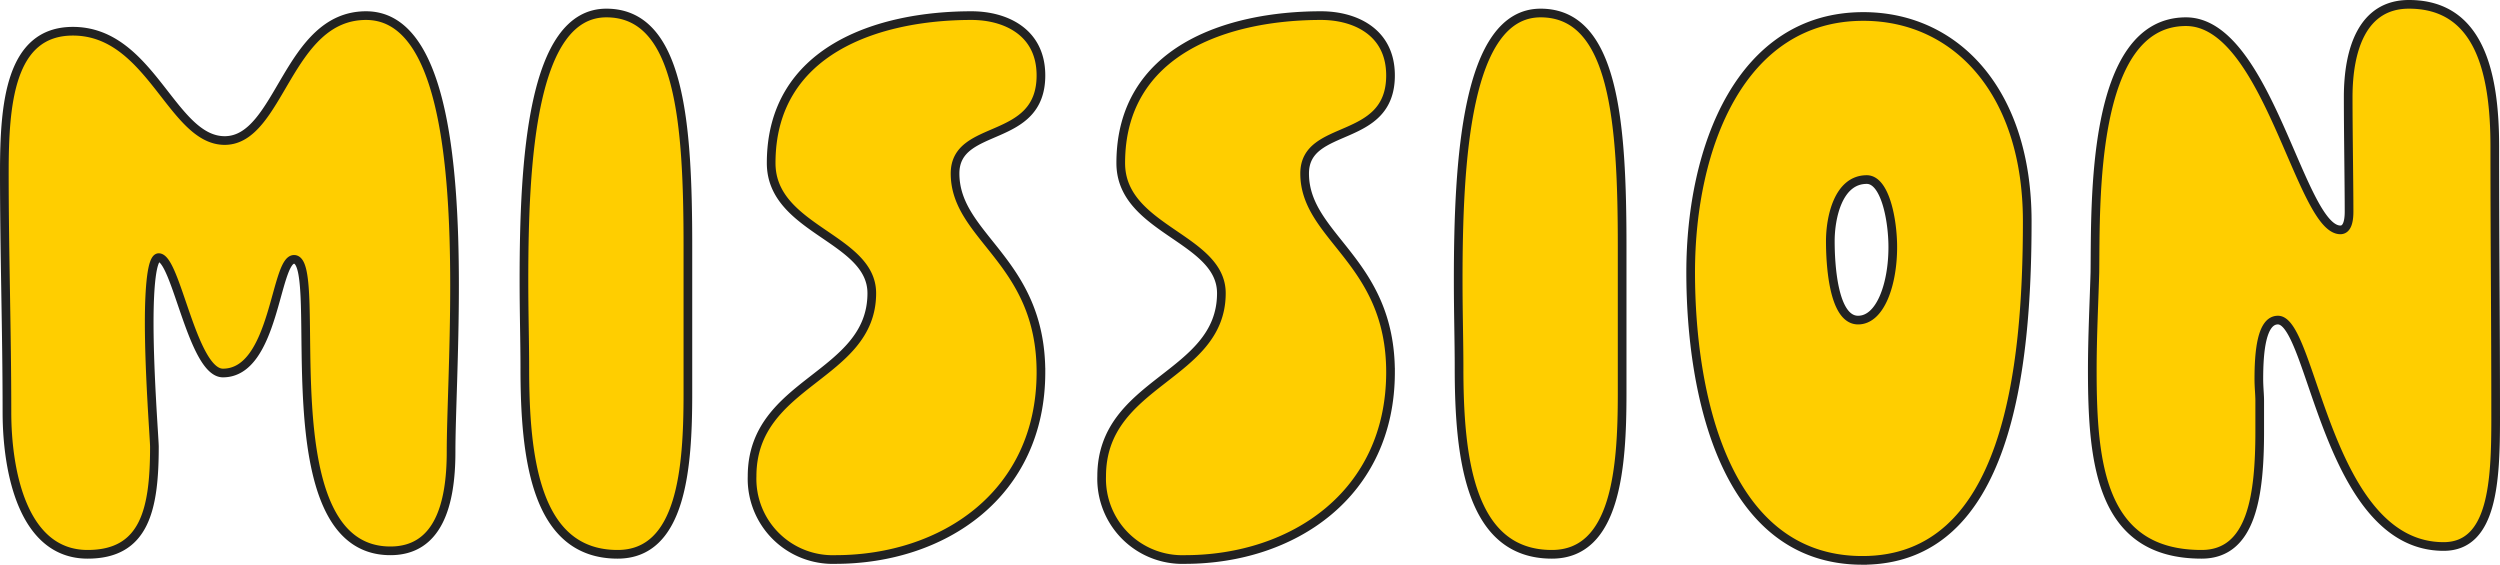 <svg xmlns="http://www.w3.org/2000/svg" width="288.2" height="65.1" viewBox="0 0 288.2 65.1">
  <path id="パス_12480" data-name="パス 12480" d="M2.3-16.4C2.3-9.4,4.2,0,11.6,0c6.6,0,7.7-5.2,7.7-12.4,0-.8-.6-8.3-.6-14.3,0-4.1.3-7.5,1.1-7.5,2,0,3.9,13.3,7.4,13.3,6,0,6-13.1,8.2-13.1C39.1-34,32.2-.4,46.5-.4c5.5,0,7-5.3,7-11.4,0-4.1.4-11.4.4-19.2,0-14.7-1.5-31.1-10.2-31.1-9.1,0-9.9,14.4-16.3,14.4-6.1,0-8.5-12.6-17.5-12.6C2.6-60.3,2-51.8,2-44,2-34.7,2.3-25.7,2.3-16.4ZM72.7,0c7.4,0,8.1-10,8.1-18.5v-17c0-14.3-.9-26.9-9.4-26.9-8.6,0-9.5,17.1-9.5,30.8,0,3.7.1,7.2.1,10.1C62-11.2,63.2,0,72.7,0Zm48.8-21c0-12.9-9.9-15.5-9.9-22.9,0-5.9,9.9-3.3,9.9-11.3,0-5.1-4.2-6.9-8-6.9-10.8,0-23.1,4-23.1,17,0,7.7,11.6,8.6,11.6,15C102-20.4,88.2-20,88.2-9A9.3,9.3,0,0,0,97.8.6C110.2.6,121.5-6.9,121.5-21Zm40.3,0c0-12.9-9.9-15.5-9.9-22.9,0-5.9,9.9-3.3,9.9-11.3,0-5.1-4.2-6.9-8-6.9-10.8,0-23.1,4-23.1,17,0,7.7,11.6,8.6,11.6,15,0,9.7-13.8,10.1-13.8,21.1A9.3,9.3,0,0,0,138.1.6C150.5.6,161.8-6.9,161.8-21ZM180.4,0c7.4,0,8.1-10,8.1-18.5v-17c0-14.3-.9-26.9-9.4-26.9-8.6,0-9.5,17.1-9.5,30.8,0,3.7.1,7.2.1,10.1C169.7-11.2,170.9,0,180.4,0Zm35.8.7c16.7,0,19-21.9,19-39.1,0-14.9-8.2-23.6-18.9-23.6-14.1,0-19.9,15-19.9,29.5C196.4-18.5,200.3.7,216.2.7Zm-3.7-36.8c0-2.7.9-7.1,4.2-7.1,2.1,0,3,4.6,3,7.8,0,4.2-1.4,8.4-4,8.4C212.8-27,212.5-33.6,212.5-36.1Zm76.7,20.4c0-11.7-.1-20-.1-31.3,0-8.6-1.8-16.4-9.9-16.4-5.3,0-7,5.1-7,10.7,0,4,.1,10.1.1,13.2,0,1.3-.3,2.1-1,2.1-4.6,0-8.4-24-17.8-24-11,0-10.4,20.9-10.5,28.9-.1,3.5-.3,7.4-.3,11.3,0,10.8,1,21.2,12.6,21.2,5.8,0,6.7-6.8,6.7-14.2v-3.5c0-.7-.1-1.6-.1-2.5,0-3.1.3-6.8,2.2-6.8,4,0,5.6,26.1,19.1,26.1C288.9-.9,289.2-8.5,289.2-15.7Z" transform="translate(-1.5 63.9)" fill="#ffce00" stroke="#222" stroke-width="1"/>
</svg>
